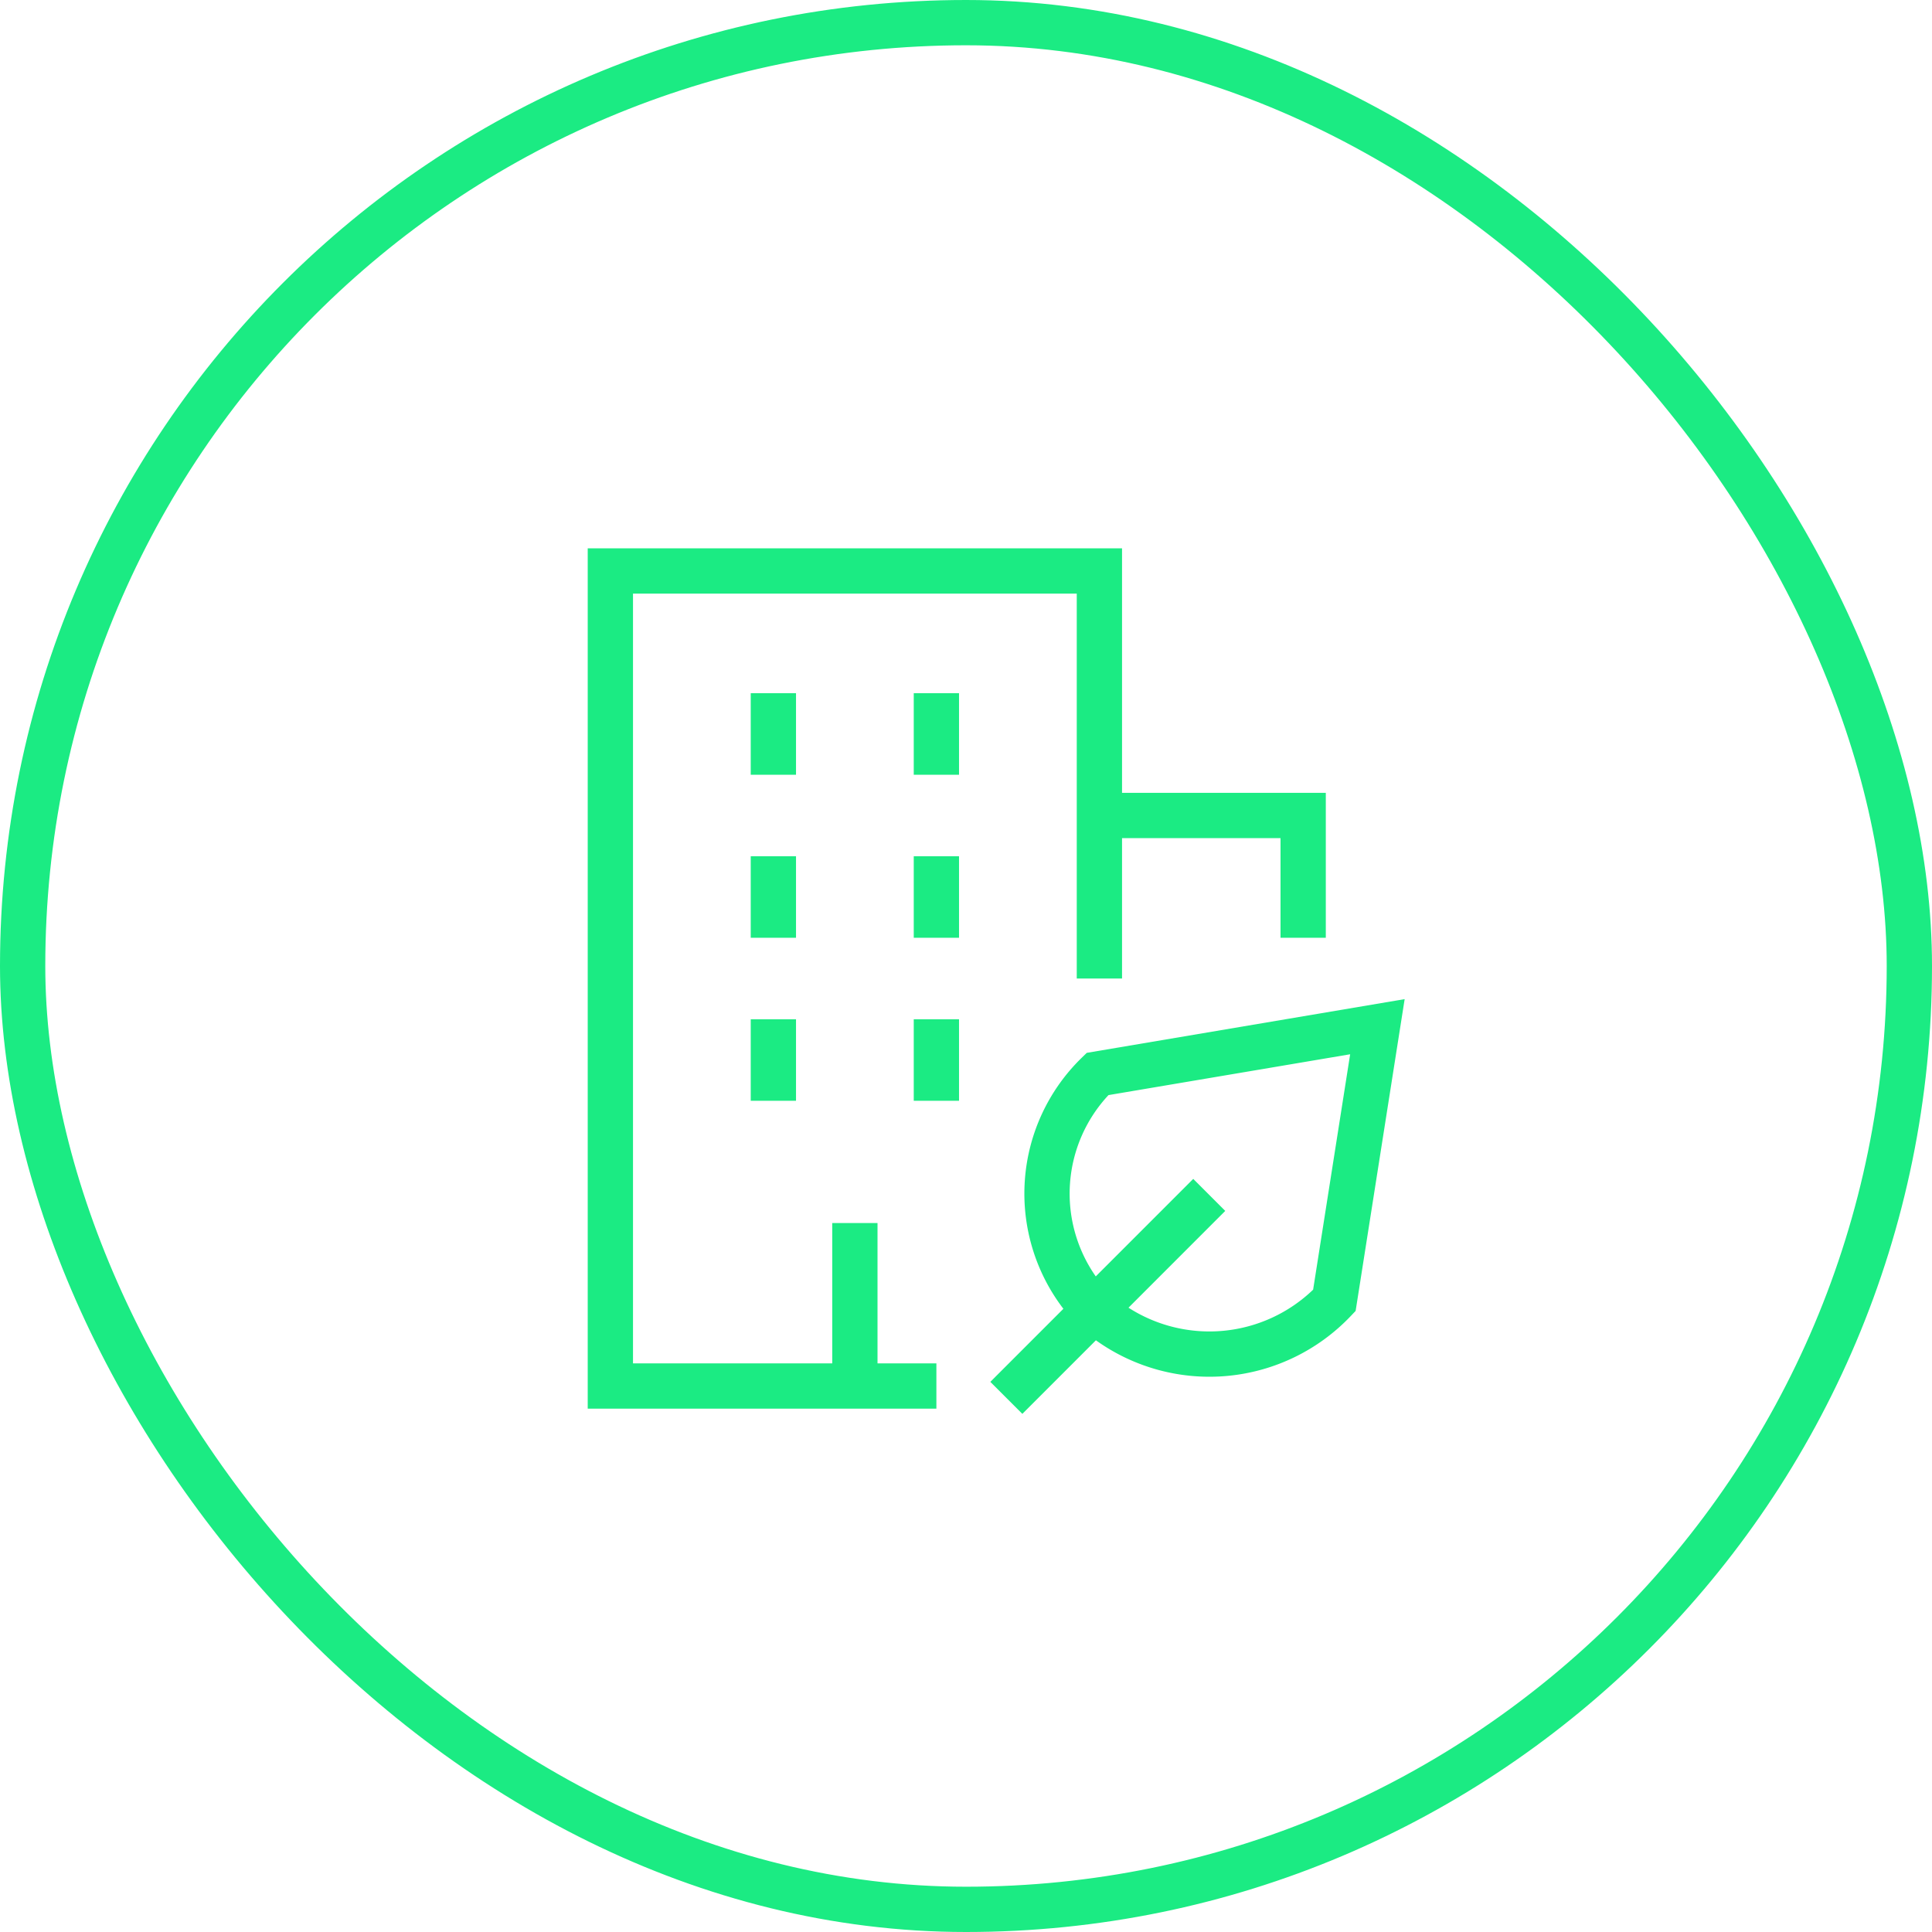 <?xml version="1.0" encoding="UTF-8"?>
<svg xmlns="http://www.w3.org/2000/svg" fill="none" viewBox="0 0 128 128">
  <rect width="125" height="125" x="1.5" y="1.5" stroke="#00005C" stroke-width="3" rx="62.5" style="stroke: #1beb83;"></rect>
  <path fill="#00005C" fill-rule="evenodd" d="M38.938 36.328h35.4v16.2h13.5v9.6h-3v-6.6h-10.5v9.3h-3v-25.5h-29.4v51h13.2v-9.3h3v9.3h3.9v3h-23.1v-57zm10.8 15v-5.4h3v5.4h-3zm10.8 0v-5.4h3v5.4h-3zm-10.8 10.8v-5.4h3v5.4h-3zm10.8 0v-5.4h3v5.4h-3zm32.524 4.067l-3.248 20.656-.321.338a12.914 12.914 0 0 1-16.886 1.609l-4.873 4.874-2.122-2.12 4.84-4.841a12.559 12.559 0 0 1 1.213-16.63l.335-.327 21.062-3.559zM74.766 86.638l6.41-6.412-2.12-2.121-6.459 6.46a9.56 9.56 0 0 1 .844-12.012l16.01-2.705-2.453 15.596a9.914 9.914 0 0 1-12.232 1.194zm-25.028-13.71v-5.4h3v5.4h-3zm10.8 0v-5.4h3v5.4h-3z" clip-rule="evenodd" style="fill: #1beb83;"></path>
</svg>
